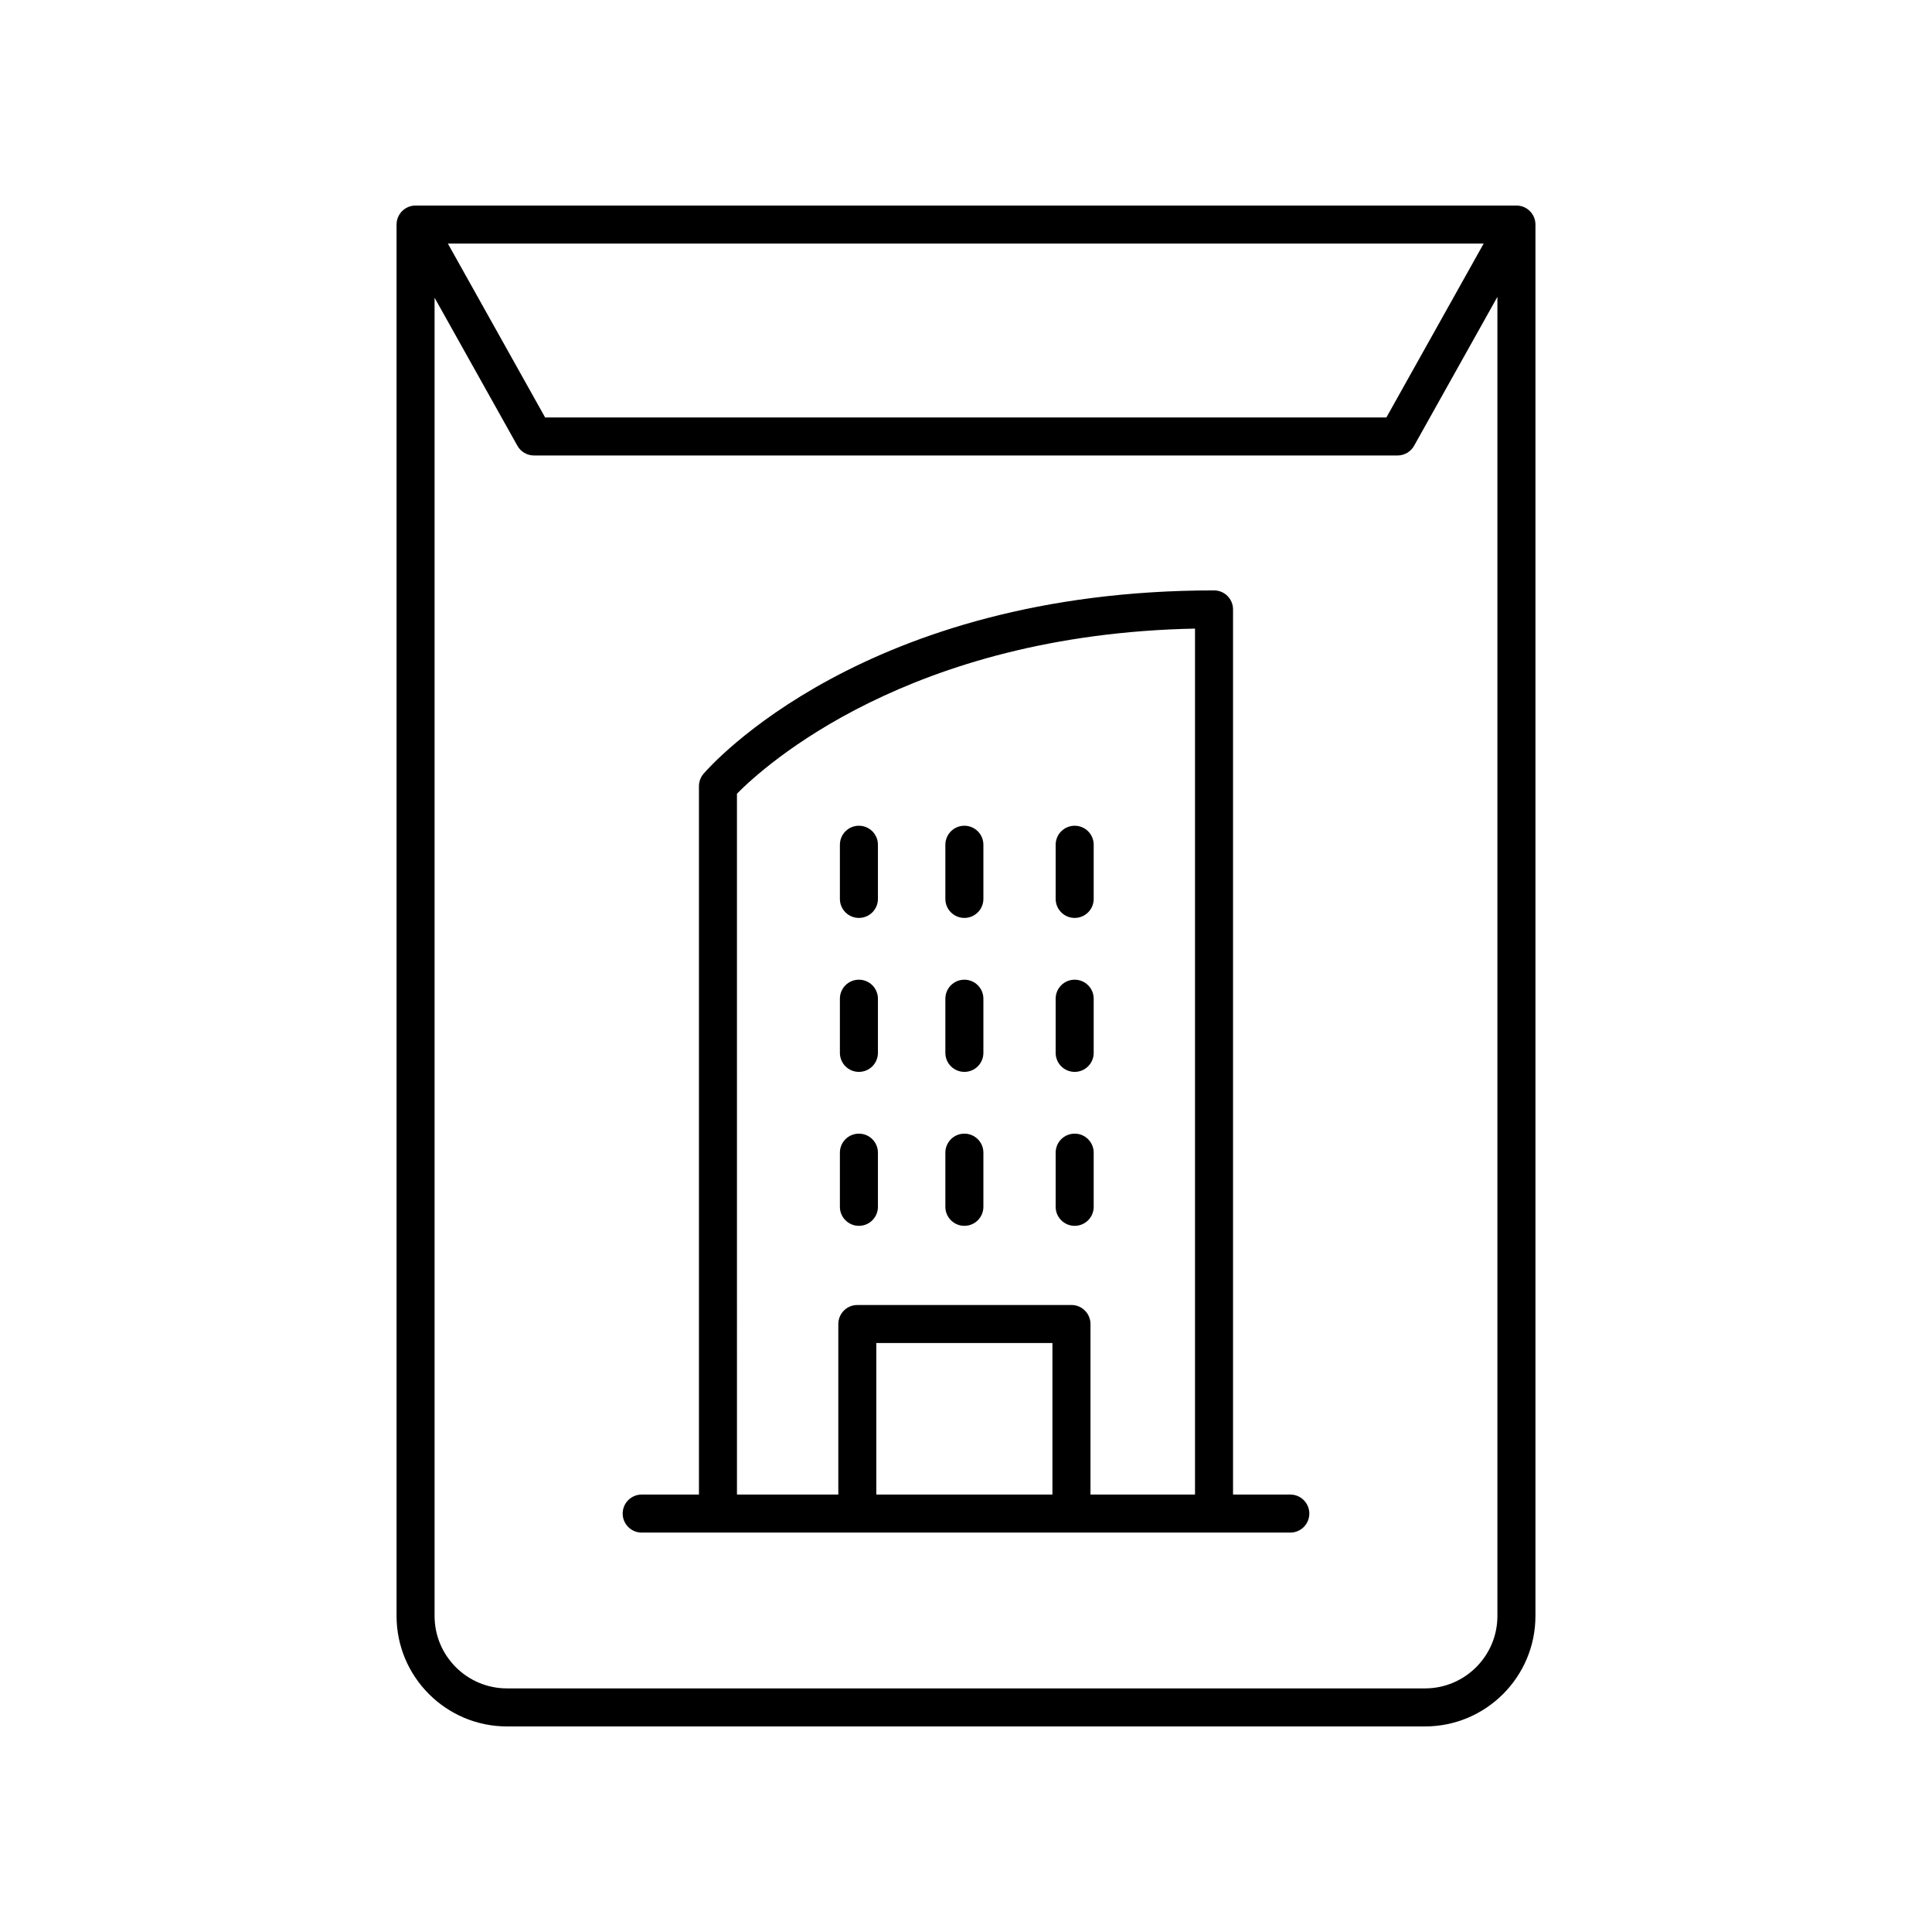 <?xml version="1.0" encoding="UTF-8"?>
<!-- Uploaded to: ICON Repo, www.svgrepo.com, Generator: ICON Repo Mixer Tools -->
<svg fill="#000000" width="800px" height="800px" version="1.1" viewBox="144 144 512 512" xmlns="http://www.w3.org/2000/svg">
 <g>
  <path d="m371.62 428.06c2.785 0 5.039-2.254 5.039-5.039v-14.352c0-2.785-2.254-5.039-5.039-5.039s-5.039 2.254-5.039 5.039v14.352c0 2.785 2.254 5.039 5.039 5.039z"/>
  <path d="m399.57 428.06c2.785 0 5.039-2.254 5.039-5.039v-14.352c0-2.785-2.254-5.039-5.039-5.039-2.785 0-5.039 2.254-5.039 5.039v14.352c0.004 2.785 2.254 5.039 5.039 5.039z"/>
  <path d="m371.62 468.86c2.785 0 5.039-2.254 5.039-5.039v-14.352c0-2.785-2.254-5.039-5.039-5.039s-5.039 2.254-5.039 5.039v14.352c0 2.785 2.254 5.039 5.039 5.039z"/>
  <path d="m399.57 468.86c2.785 0 5.039-2.254 5.039-5.039v-14.352c0-2.785-2.254-5.039-5.039-5.039-2.785 0-5.039 2.254-5.039 5.039v14.352c0.004 2.785 2.254 5.039 5.039 5.039z"/>
  <path d="m428.8 428.06c2.785 0 5.039-2.254 5.039-5.039v-14.352c0-2.785-2.254-5.039-5.039-5.039s-5.039 2.254-5.039 5.039v14.352c0 2.785 2.254 5.039 5.039 5.039z"/>
  <path d="m428.8 468.86c2.785 0 5.039-2.254 5.039-5.039v-14.352c0-2.785-2.254-5.039-5.039-5.039s-5.039 2.254-5.039 5.039v14.352c0 2.785 2.254 5.039 5.039 5.039z"/>
  <path d="m371.62 387.26c2.785 0 5.039-2.254 5.039-5.039v-14.352c0-2.785-2.254-5.039-5.039-5.039s-5.039 2.254-5.039 5.039v14.352c0 2.785 2.254 5.039 5.039 5.039z"/>
  <path d="m399.57 387.26c2.785 0 5.039-2.254 5.039-5.039v-14.352c0-2.785-2.254-5.039-5.039-5.039-2.785 0-5.039 2.254-5.039 5.039v14.352c0.004 2.785 2.254 5.039 5.039 5.039z"/>
  <path d="m428.8 387.26c2.785 0 5.039-2.254 5.039-5.039v-14.352c0-2.785-2.254-5.039-5.039-5.039s-5.039 2.254-5.039 5.039v14.352c0 2.785 2.254 5.039 5.039 5.039z"/>
  <path d="m485.94 540.07h-15.172v-234.57c0-2.785-2.254-5.039-5.039-5.039-92.66 0-133.59 46.621-135.29 48.605-0.781 0.914-1.211 2.078-1.211 3.277v187.73h-15.172c-2.785 0-5.039 2.254-5.039 5.039s2.254 5.039 5.039 5.039h171.89c2.785 0 5.039-2.254 5.039-5.039-0.004-2.785-2.258-5.039-5.043-5.039zm-146.64-185.73c7.106-7.219 45.48-42.258 121.39-43.754v229.48h-27.703v-45.191c0-2.785-2.254-5.039-5.039-5.039l-56.746 0.004c-2.785 0-5.039 2.254-5.039 5.039v45.191l-26.859-0.004zm83.605 185.73h-46.672v-40.152h46.672z"/>
  <path d="m550.91 572.26v-368.75c0-2.785-2.254-5.039-5.039-5.039h-291.74c-2.785 0-5.039 2.254-5.039 5.039v368.75c0.004 16.133 13.129 29.262 29.262 29.262h243.29c16.133 0 29.262-13.129 29.262-29.262zm-13.723-363.71-25.781 46.086h-222.94l-25.777-46.086zm-278.02 363.71v-349.36l21.949 39.23c0.891 1.594 2.574 2.578 4.398 2.578h228.84c1.824 0 3.508-0.984 4.398-2.578l22.074-39.457v349.59c0 10.574-8.605 19.18-19.184 19.18h-243.29c-10.578 0-19.184-8.605-19.184-19.184z"/>
 </g>
</svg>